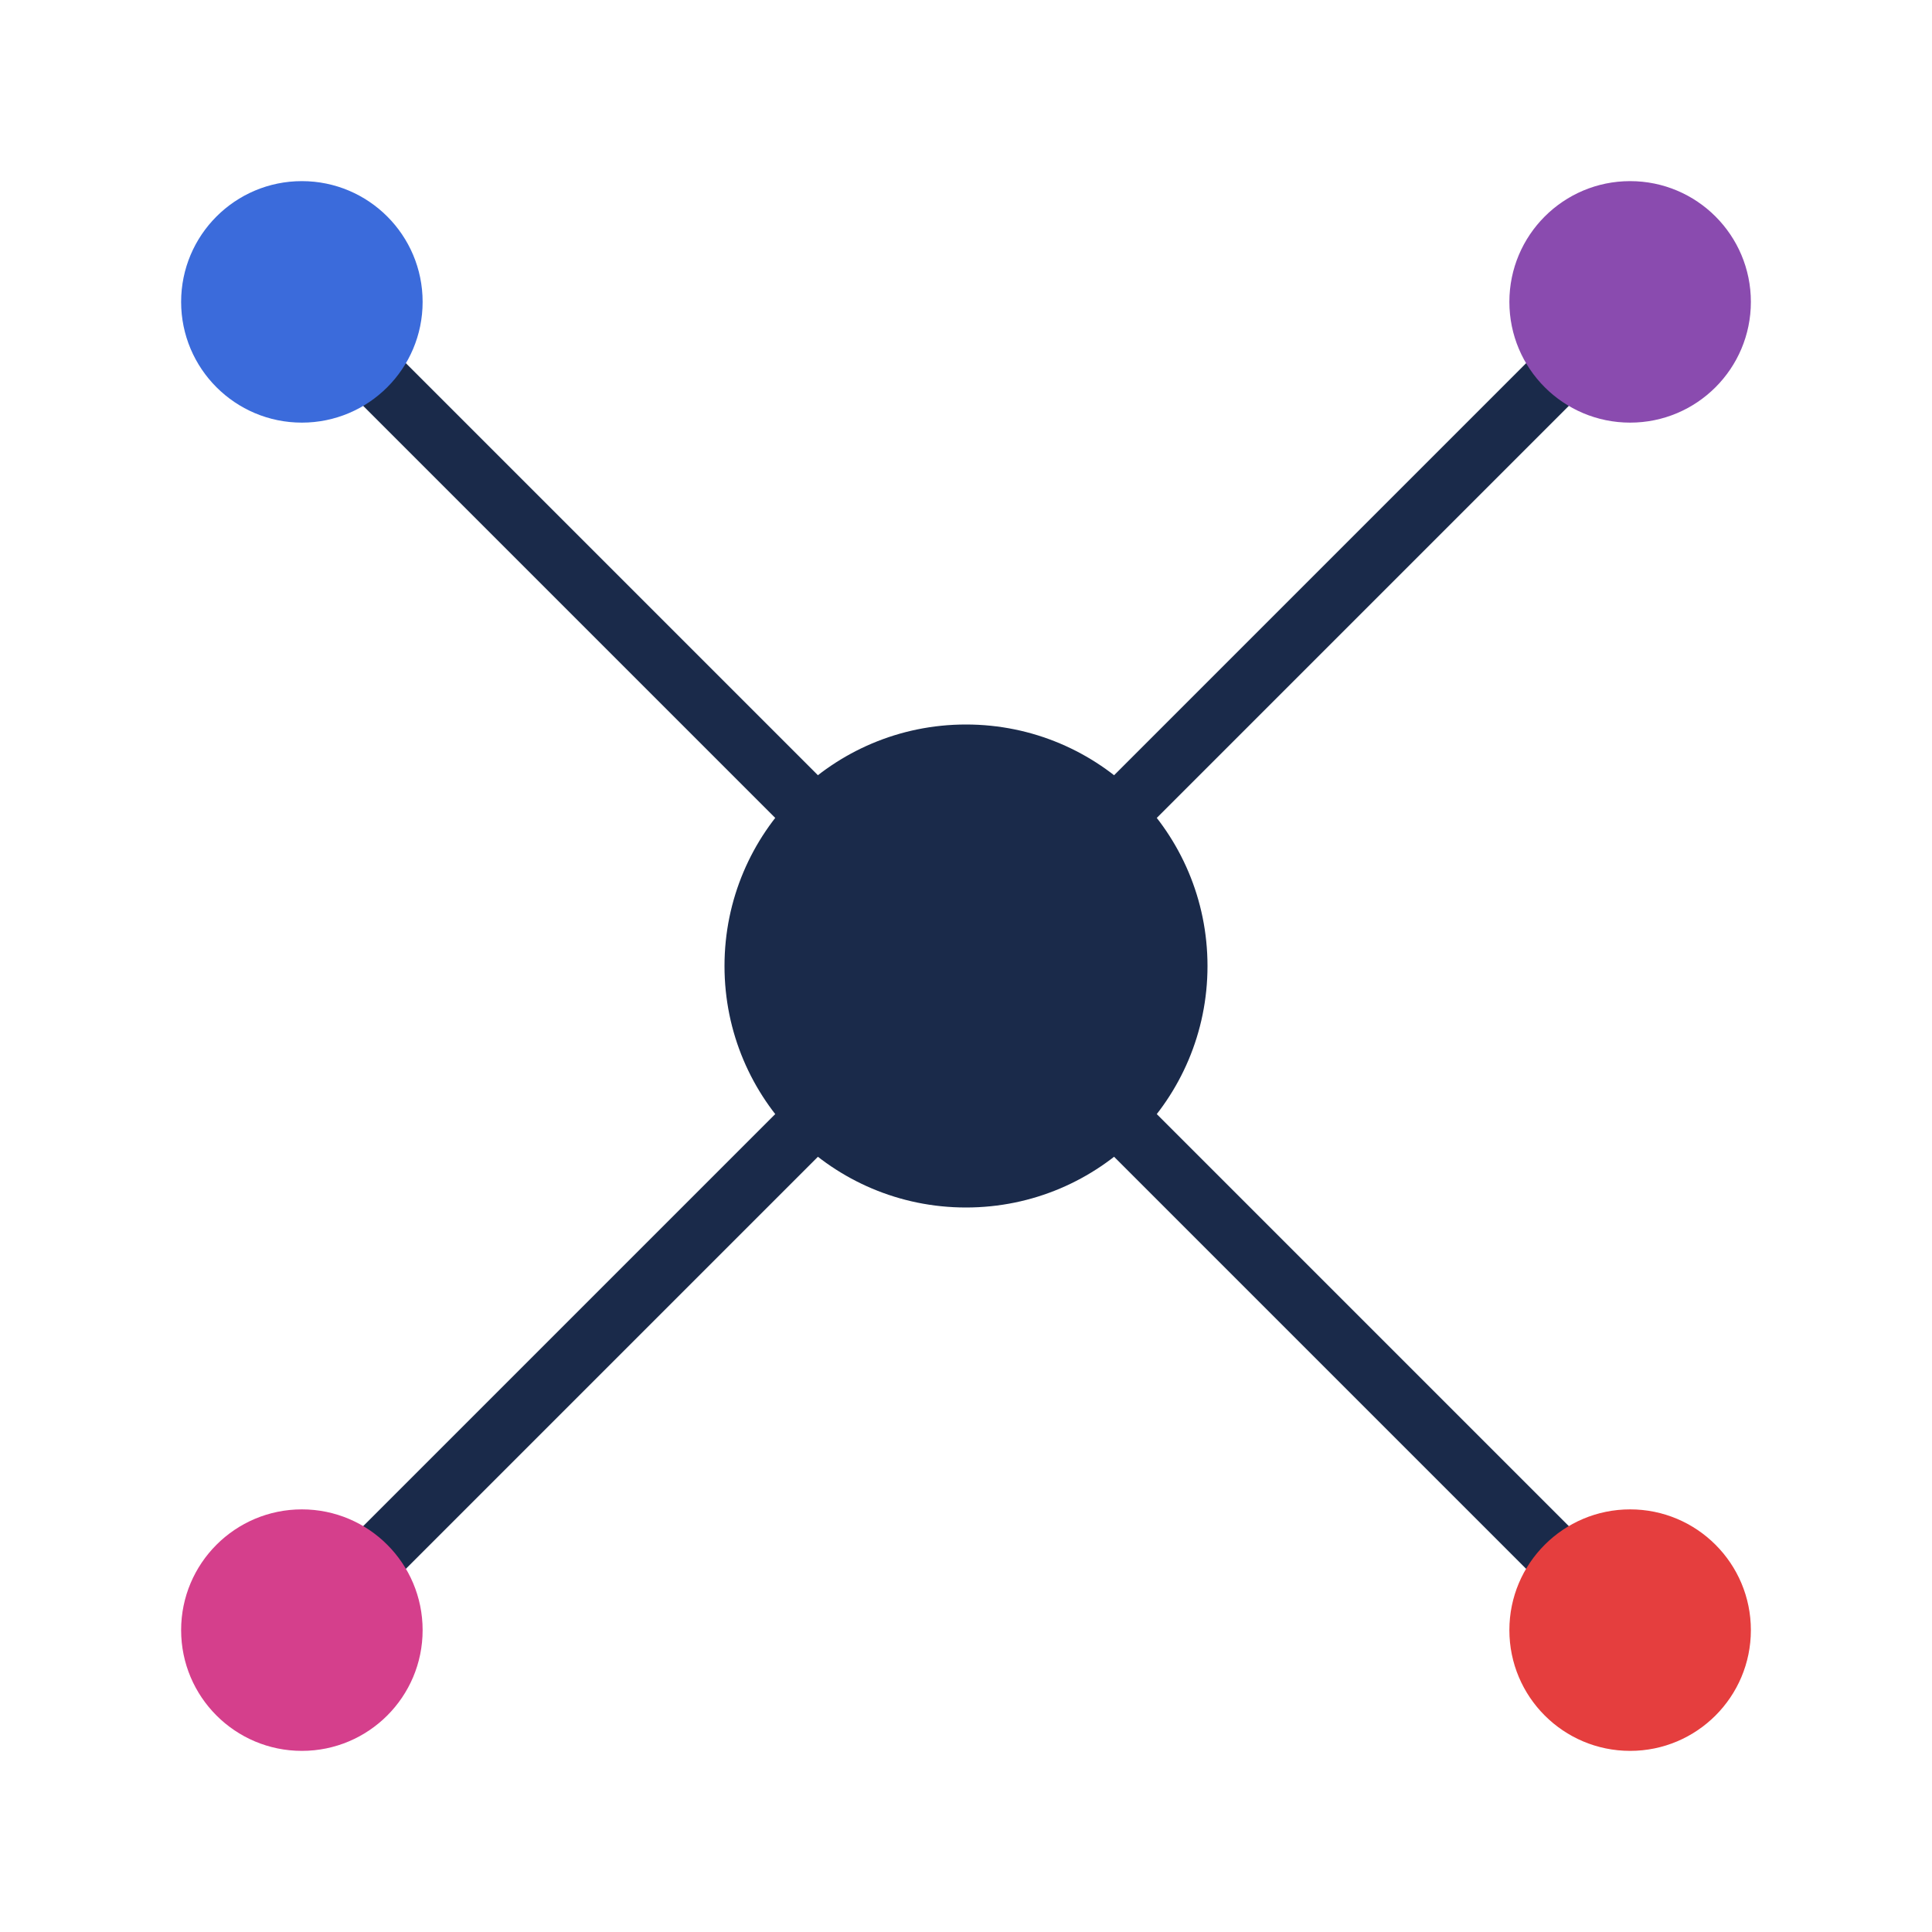 <svg xmlns="http://www.w3.org/2000/svg" viewBox="0 0 64 64" width="64" height="64">
  <defs>
    <linearGradient id="sf-grad" x1="0%" y1="0%" x2="100%" y2="100%">
      <stop offset="0%" style="stop-color:#3b6bdb;stop-opacity:1" />
      <stop offset="33%" style="stop-color:#8a4baf;stop-opacity:1" />
      <stop offset="66%" style="stop-color:#d53f8c;stop-opacity:1" />
      <stop offset="100%" style="stop-color:#e53e3e;stop-opacity:1" />
    </linearGradient>
  </defs>
  <style>
    .bg { fill: none; } /* Transparent background */
    .primary { fill: #1a2a4a; } /* Dark Navy */
    .accent1 { fill: #3b6bdb; } /* Blue */
    .accent2 { fill: #8a4baf; } /* Purple */
    .accent3 { fill: #d53f8c; } /* Pink */
    .accent4 { fill: #e53e3e; } /* Red */
    .grad { fill: url(#sf-grad); }
    .st0 { stroke: #1a2a4a; stroke-width:2; stroke-linecap:round; stroke-linejoin:round; fill:none; }
  </style>

  <!-- Central merging point -->
  <circle class="primary" cx="32" cy="32" r="8"/>

  <!-- Sensor input streams converging -->
  <!-- Top-left (Blue) -->
  <path class="st0" d="M12,12 C18,18 25,25 30,30" stroke="#3b6bdb"/>
  <circle class="accent1" cx="10" cy="10" r="4"/>

  <!-- Top-right (Purple) -->
  <path class="st0" d="M52,12 C46,18 39,25 34,30" stroke="#8a4baf"/>
  <circle class="accent2" cx="54" cy="10" r="4"/>

  <!-- Bottom-left (Pink) -->
  <path class="st0" d="M12,52 C18,46 25,39 30,34" stroke="#d53f8c"/>
  <circle class="accent3" cx="10" cy="54" r="4"/>

  <!-- Bottom-right (Red) -->
  <path class="st0" d="M52,52 C46,46 39,39 34,34" stroke="#e53e3e"/>
  <circle class="accent4" cx="54" cy="54" r="4"/>

</svg>
